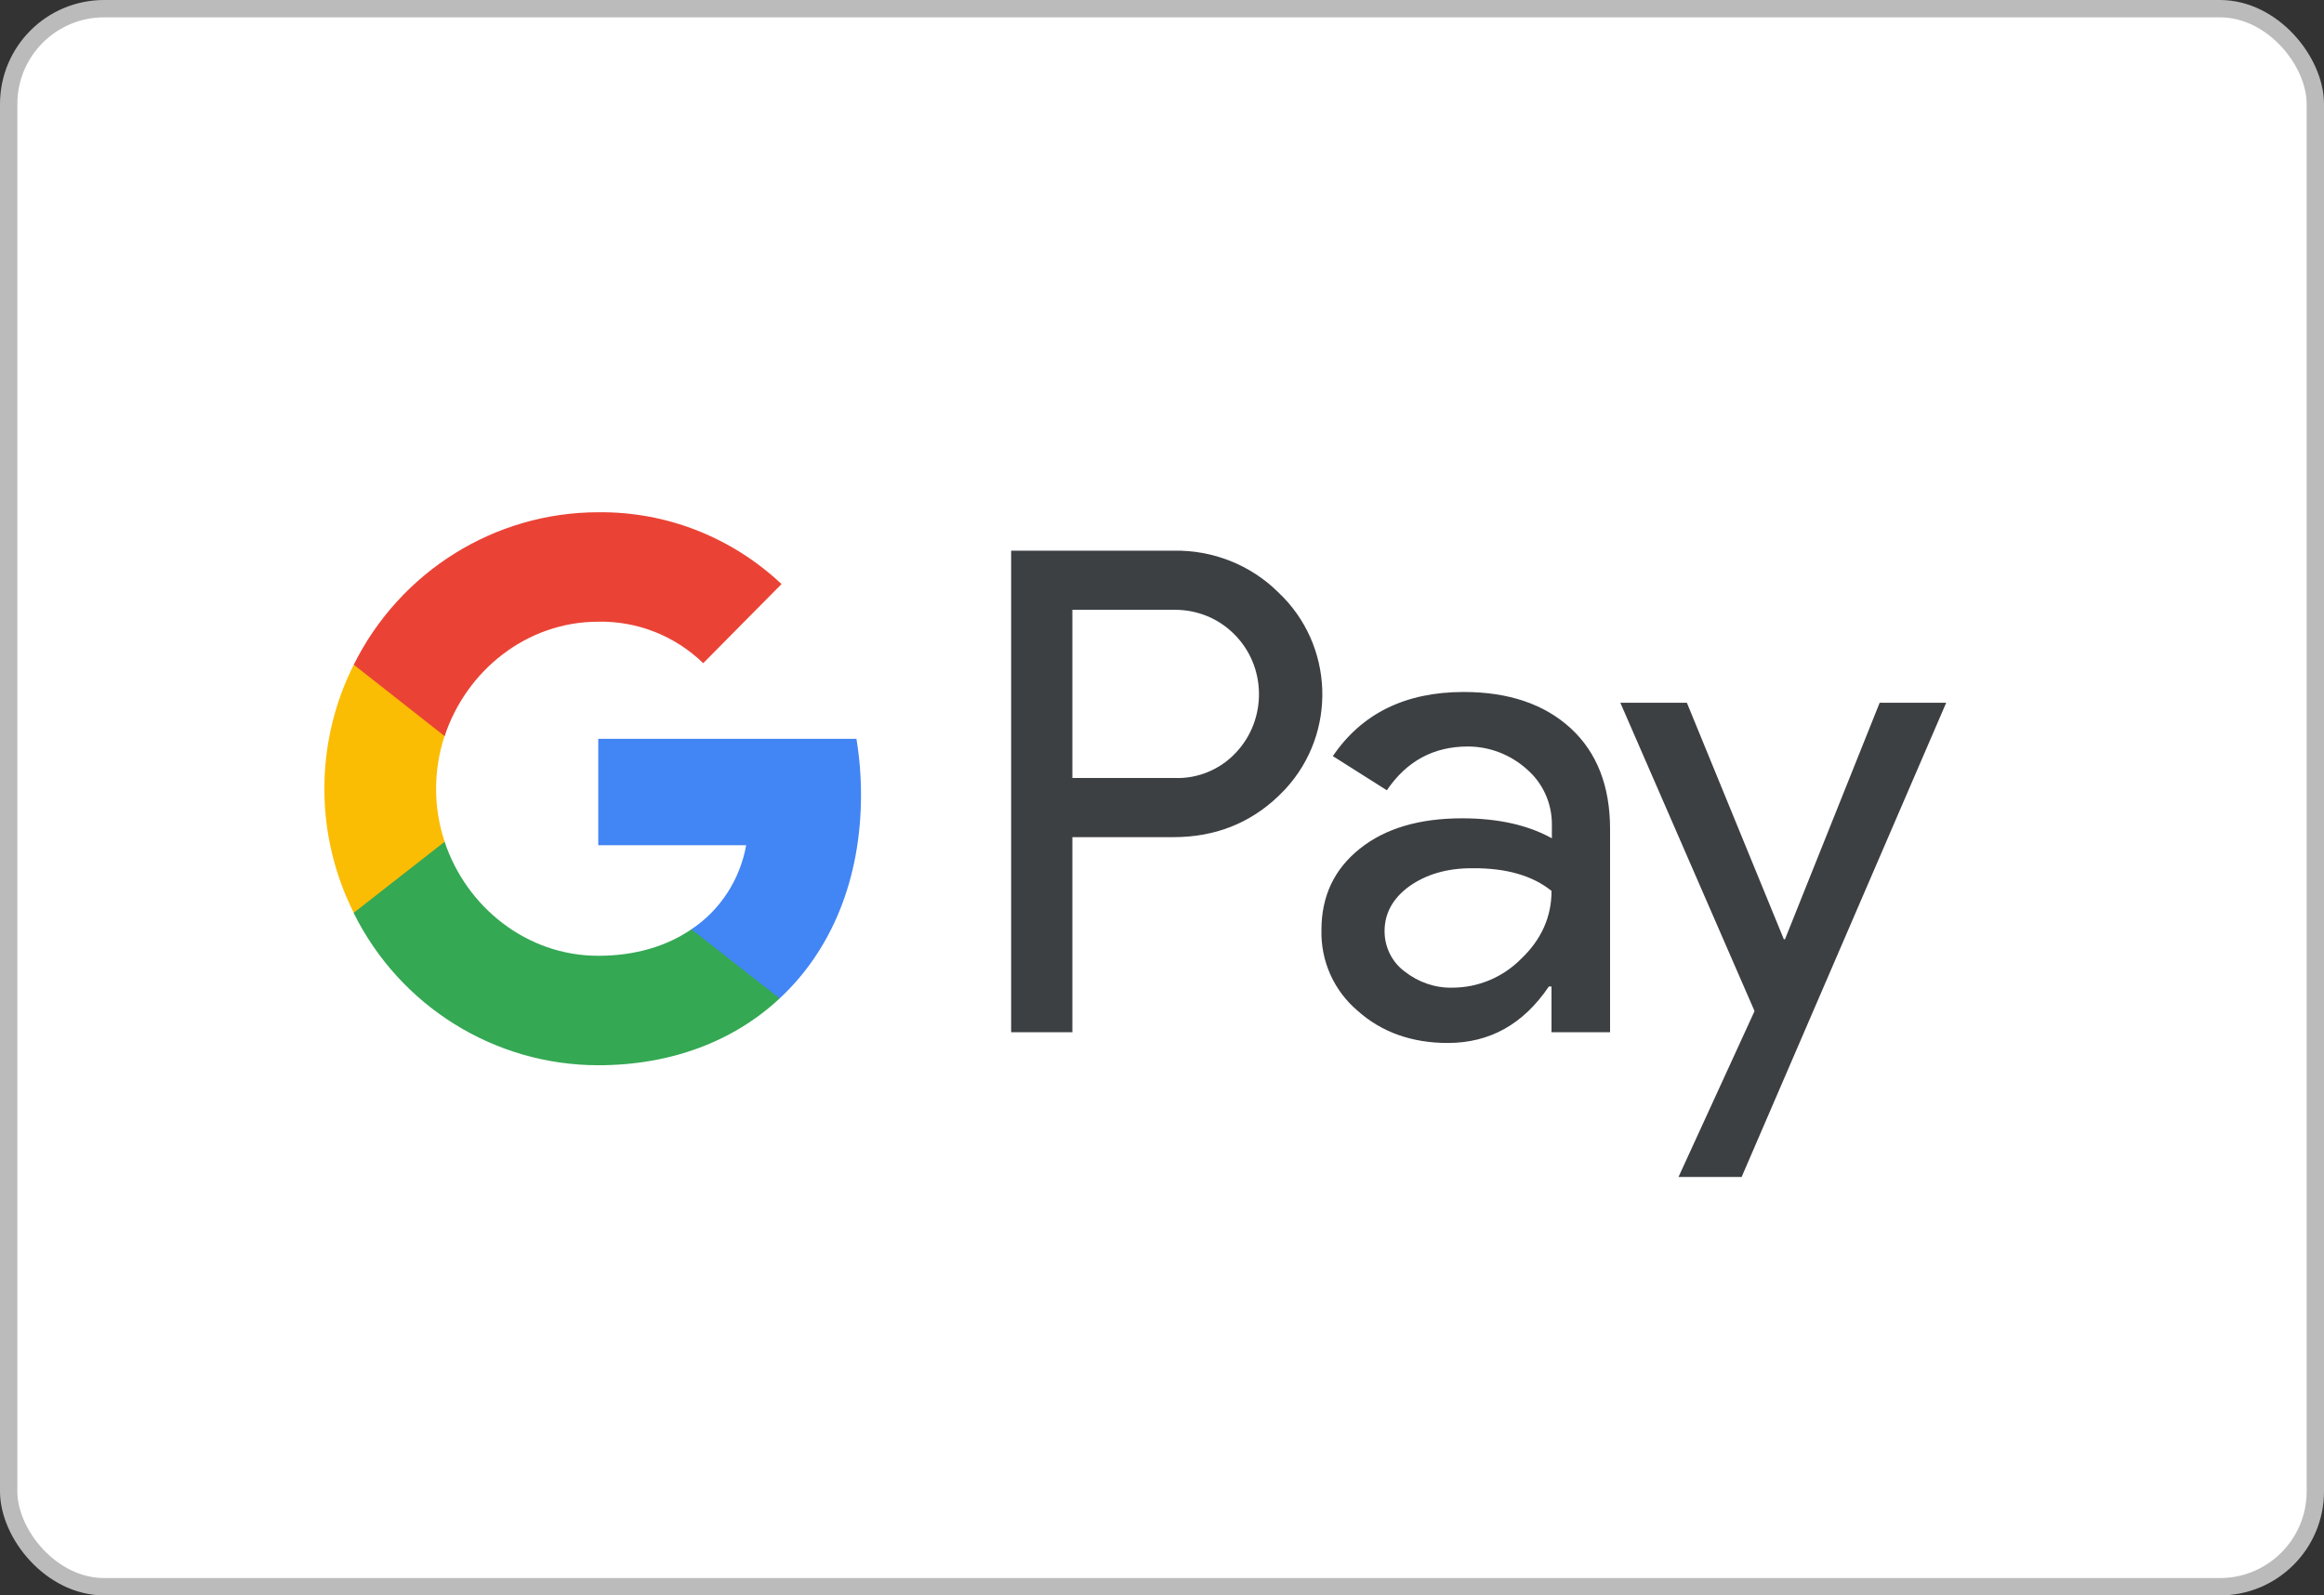 <svg width="134" height="92" viewBox="0 0 134 92" fill="none" xmlns="http://www.w3.org/2000/svg">
<rect x="0" y="0" width="134" height="92" fill="#333333" stroke="none"/>
<rect x="0.5" y="0.5" width="133" height="91" rx="5.5" fill="white"/>
<rect x="0.5" y="0.5" width="133" height="91" rx="5.5" stroke="#BBBBBB"/>
<path fill-rule="evenodd" clip-rule="evenodd" d="M61.832 59.524V48.275H67.664C70.054 48.275 72.071 47.477 73.716 45.905L74.11 45.506C77.114 42.251 76.917 37.18 73.716 34.168C72.115 32.574 69.922 31.71 67.664 31.755H58.302V59.524H61.832ZM61.832 44.864V35.165H67.753C69.025 35.165 70.231 35.652 71.13 36.538C73.038 38.398 73.082 41.498 71.24 43.425C70.341 44.377 69.069 44.908 67.753 44.864H61.832ZM90.576 42.007C89.064 40.612 87.002 39.904 84.393 39.904C81.039 39.904 78.517 41.144 76.851 43.602L79.964 45.573C81.105 43.89 82.661 43.048 84.635 43.048C85.884 43.048 87.09 43.513 88.033 44.355C88.954 45.152 89.48 46.303 89.48 47.522V48.341C88.121 47.588 86.41 47.189 84.306 47.189C81.85 47.189 79.877 47.765 78.408 48.939C76.939 50.112 76.193 51.663 76.193 53.633C76.149 55.427 76.917 57.132 78.276 58.284C79.657 59.524 81.412 60.144 83.472 60.144C85.906 60.144 87.836 59.059 89.305 56.889H89.458V59.524H92.835V47.809C92.835 45.351 92.089 43.403 90.576 42.007ZM80.996 56.025C80.272 55.494 79.833 54.63 79.833 53.7C79.833 52.659 80.316 51.795 81.259 51.109C82.224 50.422 83.43 50.068 84.855 50.068C86.829 50.046 88.364 50.489 89.46 51.375C89.46 52.88 88.868 54.187 87.706 55.294C86.653 56.357 85.228 56.955 83.737 56.955C82.75 56.977 81.785 56.645 80.996 56.025ZM100.421 67.872L112.217 40.524H108.38L102.92 54.165H102.855L97.264 40.524H93.427L101.166 58.306L96.781 67.872H100.421Z" fill="#3C4043"/>
<path d="M49.645 45.839C49.645 44.754 49.557 43.668 49.382 42.605H34.495V48.739H43.024C42.673 50.71 41.533 52.482 39.866 53.589V57.575H44.953C47.935 54.807 49.645 50.71 49.645 45.839Z" fill="#4285F4"/>
<path d="M34.495 61.428C38.749 61.428 42.345 60.011 44.954 57.575L39.867 53.589C38.442 54.564 36.622 55.117 34.495 55.117C30.373 55.117 26.887 52.305 25.637 48.54H20.397V52.659C23.072 58.04 28.532 61.428 34.495 61.428Z" fill="#34A853"/>
<path d="M25.638 48.54C24.98 46.569 24.98 44.421 25.638 42.428V38.331H20.397C18.138 42.827 18.138 48.142 20.397 52.637L25.638 48.54Z" fill="#FBBC04"/>
<path d="M34.495 35.851C36.754 35.807 38.924 36.671 40.547 38.243L45.063 33.681C42.191 30.979 38.42 29.496 34.495 29.54C28.532 29.54 23.072 32.95 20.397 38.331L25.637 42.45C26.887 38.664 30.373 35.851 34.495 35.851Z" fill="#EA4335"/>
</svg>

